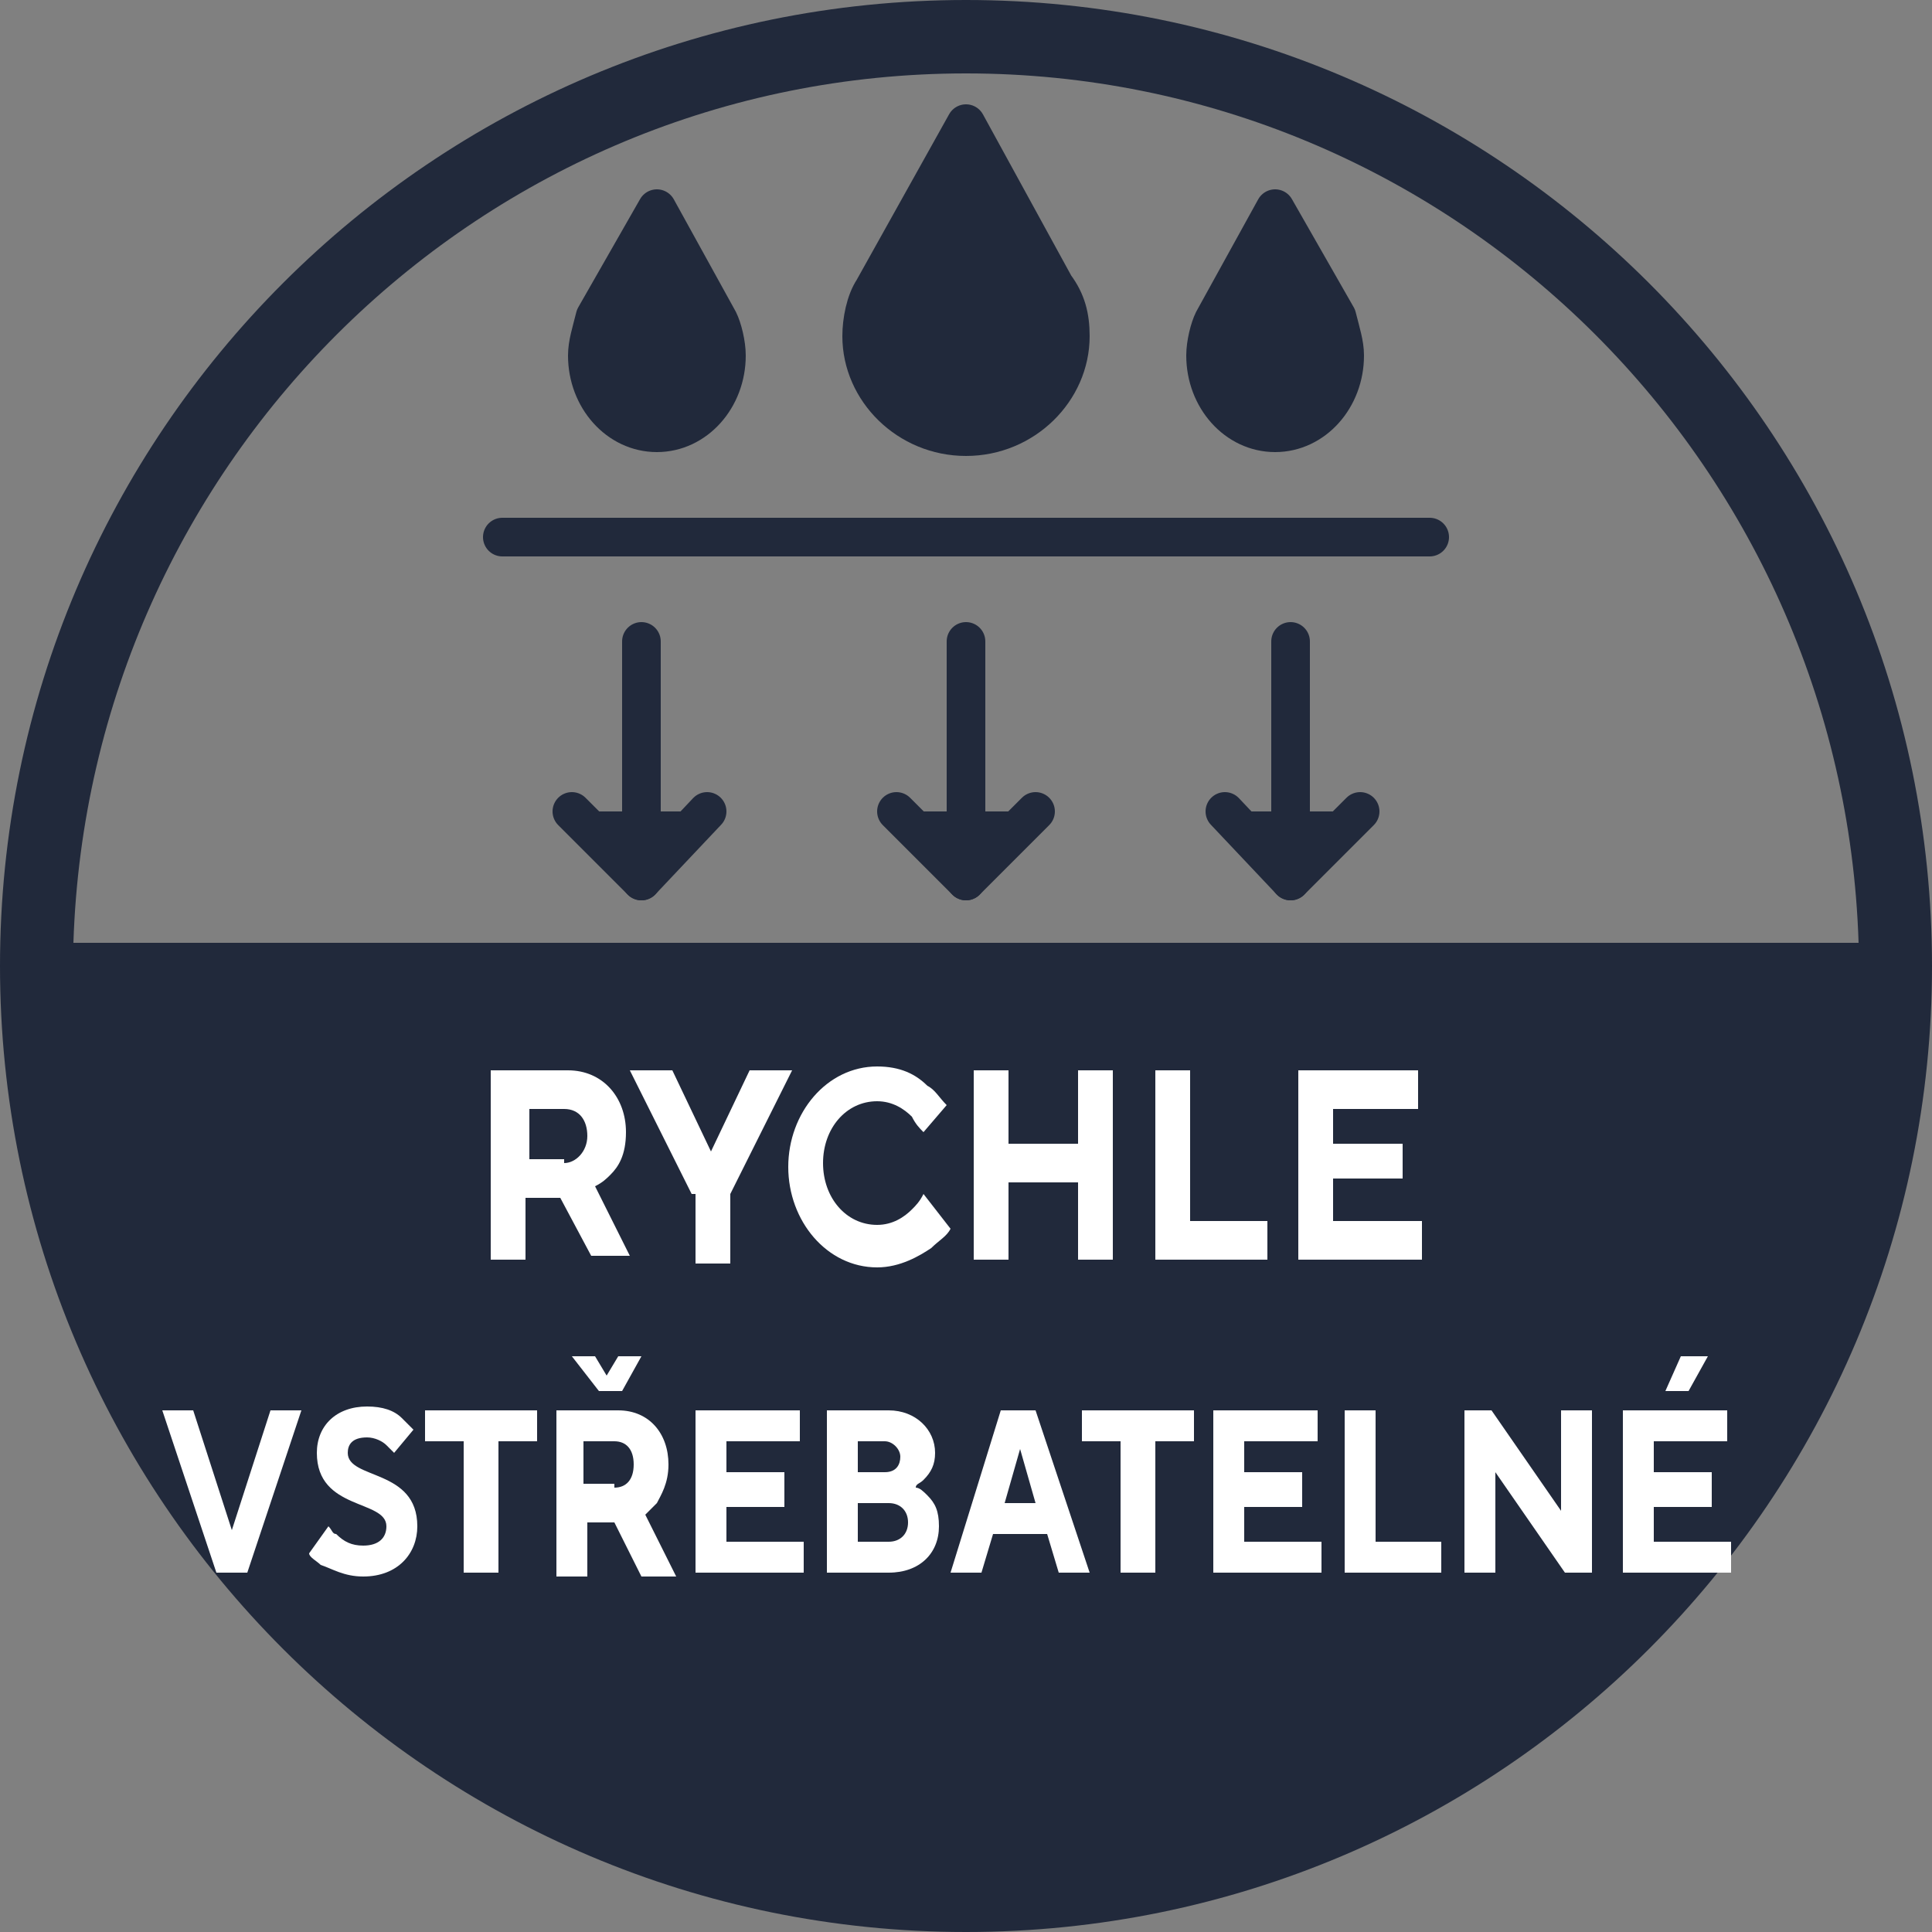 <?xml version="1.0" encoding="utf-8"?>
<!-- Generator: Adobe Illustrator 21.0.0, SVG Export Plug-In . SVG Version: 6.00 Build 0)  -->
<svg version="1.1" id="Layer_1" xmlns="http://www.w3.org/2000/svg" xmlns:xlink="http://www.w3.org/1999/xlink" x="0px" y="0px"
	 viewBox="0 0 50 50" style="enable-background:new 0 0 50 50;" xml:space="preserve">
<rect x="0" y="0" width="50" height="50" fill="#808080" stroke="none"/>
<style type="text/css">
	.st0{fill:#21293B;}
	.st1{fill:#FFFFFF;}
	.st2{fill:#FFFFFF;stroke:#FFFFFF;stroke-width:3;stroke-miterlimit:10;}
	.st3{fill:#252E40;}
	.st4{fill:#232B3D;}
	.st5{fill:none;stroke:#231F20;stroke-miterlimit:10;}
	.st6{fill:none;stroke:#231F20;stroke-width:0.75;stroke-miterlimit:10;}
	.st7{fill:#21293B;stroke:#21293B;stroke-linecap:round;stroke-linejoin:round;stroke-miterlimit:10;}
	.st8{fill:#FFFFFF;stroke:#FFFFFF;stroke-linecap:round;stroke-linejoin:round;stroke-miterlimit:10;}
	.st9{fill:#21293B;stroke:#21293B;stroke-miterlimit:10;}
</style>
<g>
	<path class="st0" d="M25,0C11.2,0,0,11.2,0,25c0,13.8,11.2,25,25,25c13.8,0,25-11.2,25-25C50,11.2,38.8,0,25,0z M25,1.9
		c12.5,0,22.7,10,23.1,22.5H1.9C2.3,11.9,12.5,1.9,25,1.9z"/>
</g>
<g>
	<path class="st7" d="M27.7,8.7c0,1.4-1.2,2.6-2.7,2.6c-1.5,0-2.7-1.2-2.7-2.6c0-0.4,0.1-0.9,0.3-1.2L25,3.2l2.3,4.2
		C27.6,7.8,27.7,8.2,27.7,8.7z"/>
</g>
<g>
	<path class="st7" d="M34.8,9.2c0,1.1-0.8,2-1.8,2s-1.8-0.9-1.8-2c0-0.3,0.1-0.7,0.2-0.9L33,5.4l1.6,2.8C34.7,8.6,34.8,8.9,34.8,9.2
		z"/>
</g>
<g>
	<path class="st7" d="M15.2,9.2c0,1.1,0.8,2,1.8,2s1.8-0.9,1.8-2c0-0.3-0.1-0.7-0.2-0.9L17,5.4l-1.6,2.8C15.3,8.6,15.2,8.9,15.2,9.2
		z"/>
</g>
<line class="st7" x1="13" y1="13.9" x2="37" y2="13.9"/>
<polyline class="st7" points="26.8,21 25,22.8 23.2,21 "/>
<line class="st7" x1="25" y1="22.8" x2="25" y2="16.6"/>
<polyline class="st7" points="35.2,21 33.4,22.8 31.7,21 "/>
<polyline class="st7" points="14.8,21 16.6,22.8 18.3,21 "/>
<line class="st7" x1="33.4" y1="22.8" x2="33.4" y2="16.6"/>
<line class="st7" x1="16.6" y1="22.8" x2="16.6" y2="16.6"/>
<g>
	<path class="st1" d="M12.8,27.7h1.9c0.9,0,1.5,0.7,1.5,1.6c0,0.6-0.2,0.9-0.4,1.1c-0.1,0.1-0.2,0.2-0.4,0.3l0.9,1.8h-1L14.5,31
		h-0.9v1.6h-0.9V27.7z M14.6,30.1c0.3,0,0.6-0.3,0.6-0.7s-0.2-0.7-0.6-0.7h-0.9v1.3H14.6z"/>
	<path class="st1" d="M17.9,30.9l-1.6-3.2h1.1l1,2.1h0l1-2.1h1.1l-1.6,3.2v1.8h-0.9V30.9z"/>
	<path class="st1" d="M24.6,31.8c-0.1,0.2-0.3,0.3-0.5,0.5c-0.3,0.2-0.8,0.5-1.4,0.5c-1.3,0-2.3-1.2-2.3-2.6c0-1.4,1-2.6,2.3-2.6
		c0.6,0,1,0.2,1.3,0.5c0.2,0.1,0.3,0.3,0.5,0.5l-0.6,0.7c-0.1-0.1-0.2-0.2-0.3-0.4c-0.2-0.2-0.5-0.4-0.9-0.4c-0.8,0-1.4,0.7-1.4,1.6
		s0.6,1.6,1.4,1.6c0.4,0,0.7-0.2,0.9-0.4c0.1-0.1,0.2-0.2,0.3-0.4L24.6,31.8z"/>
	<path class="st1" d="M25.2,27.7h0.9v1.9h1.8v-1.9h0.9v4.9h-0.9v-2h-1.8v2h-0.9V27.7z"/>
	<path class="st1" d="M29.9,27.7h0.9v3.9h2v1h-2.9V27.7z"/>
	<path class="st1" d="M33.5,27.7h3.2v1h-2.2v0.9h1.8v0.9h-1.8v1.1h2.3v1h-3.2V27.7z"/>
	<path class="st1" d="M4.2,36.5h0.8l1,3.1h0l1-3.1h0.8l-1.4,4.2H5.6L4.2,36.5z"/>
	<path class="st1" d="M8.5,39.5c0.1,0.1,0.1,0.2,0.2,0.2C8.9,39.9,9.1,40,9.4,40c0.4,0,0.6-0.2,0.6-0.5c0-0.7-1.8-0.4-1.8-1.9
		c0-0.7,0.5-1.2,1.3-1.2c0.4,0,0.7,0.1,0.9,0.3c0.1,0.1,0.2,0.2,0.3,0.3l-0.5,0.6c-0.1-0.1-0.1-0.1-0.2-0.2
		c-0.1-0.1-0.3-0.2-0.5-0.2c-0.4,0-0.5,0.2-0.5,0.4c0,0.7,1.8,0.4,1.8,1.9c0,0.7-0.5,1.3-1.4,1.3c-0.5,0-0.8-0.2-1.1-0.3
		c-0.1-0.1-0.3-0.2-0.3-0.3L8.5,39.5z"/>
	<path class="st1" d="M12,37.3h-1v-0.8h2.9v0.8h-1v3.4H12V37.3z"/>
	<path class="st1" d="M14.3,36.5H16c0.8,0,1.3,0.6,1.3,1.4c0,0.5-0.2,0.8-0.3,1c-0.1,0.1-0.2,0.2-0.3,0.3l0.8,1.6h-0.9l-0.7-1.4
		h-0.7v1.4h-0.8V36.5z M14.8,35.1h0.6l0.3,0.5l0.3-0.5h0.6L16.1,36h-0.6L14.8,35.1z M15.9,38.5c0.3,0,0.5-0.2,0.5-0.6
		s-0.2-0.6-0.5-0.6h-0.8v1.1H15.9z"/>
	<path class="st1" d="M18,36.5h2.7v0.8h-1.9v0.8h1.5V39h-1.5v0.9h2v0.8H18V36.5z"/>
	<path class="st1" d="M21.4,36.5H23c0.7,0,1.2,0.5,1.2,1.1c0,0.3-0.1,0.5-0.3,0.7c-0.1,0.1-0.2,0.1-0.2,0.2c0.1,0,0.2,0.1,0.3,0.2
		c0.2,0.2,0.3,0.4,0.3,0.8c0,0.7-0.5,1.2-1.3,1.2h-1.6V36.5z M22.9,38.1c0.3,0,0.4-0.2,0.4-0.4c0-0.2-0.2-0.4-0.4-0.4h-0.7v0.8H22.9
		z M23,39.9c0.3,0,0.5-0.2,0.5-0.5c0-0.3-0.2-0.5-0.5-0.5h-0.8v1H23z"/>
	<path class="st1" d="M25.9,36.5h0.9l1.4,4.2h-0.8l-0.3-1h-1.4l-0.3,1h-0.8L25.9,36.5z M26.8,38.9l-0.4-1.4h0l-0.4,1.4H26.8z"/>
	<path class="st1" d="M29,37.3h-1v-0.8h2.9v0.8h-1v3.4H29V37.3z"/>
	<path class="st1" d="M31.4,36.5h2.7v0.8h-1.9v0.8h1.5V39h-1.5v0.9h2v0.8h-2.8V36.5z"/>
	<path class="st1" d="M34.8,36.5h0.8v3.4h1.7v0.8h-2.5V36.5z"/>
	<path class="st1" d="M37.9,36.5h0.7l1.8,2.6v-2.6h0.8v4.2h-0.7l-1.8-2.6v2.6h-0.8V36.5z"/>
	<path class="st1" d="M42,36.5h2.7v0.8h-1.9v0.8h1.5V39h-1.5v0.9h2v0.8H42V36.5z M43.5,35.1h0.7L43.7,36h-0.6L43.5,35.1z"/>
</g>
</svg>
